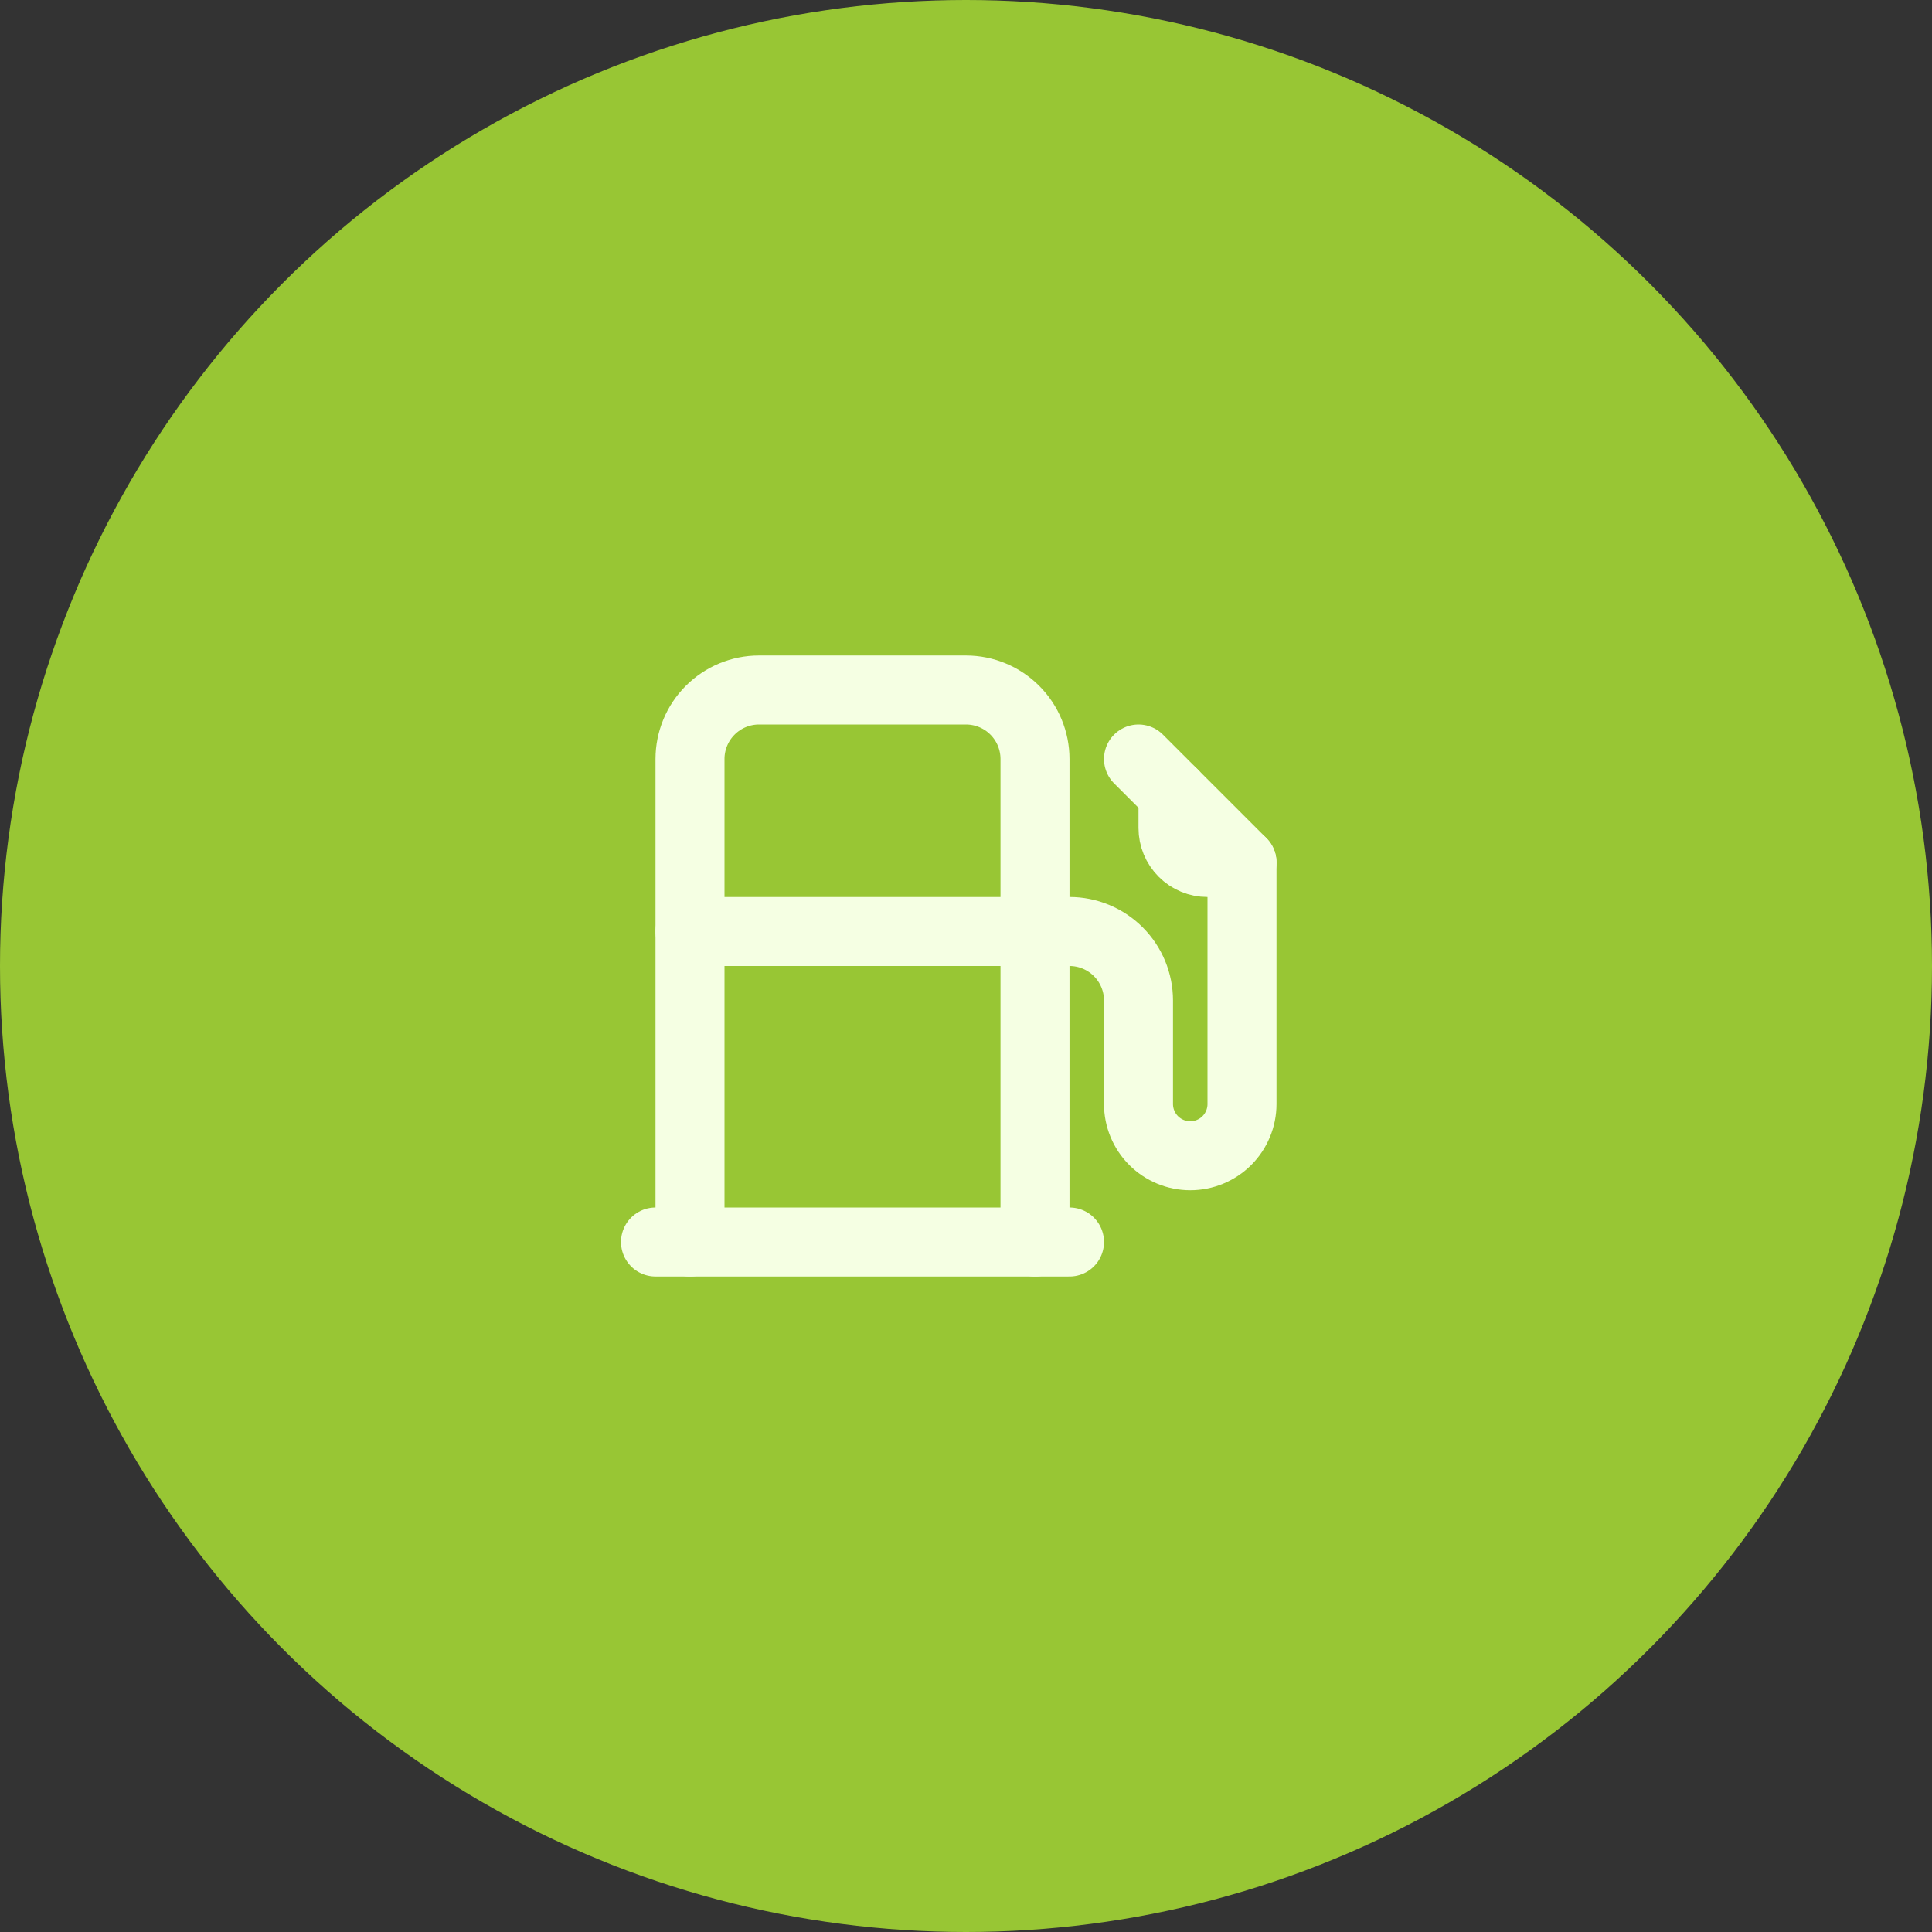 <svg xmlns="http://www.w3.org/2000/svg" width="56" height="56" viewBox="0 0 56 56" fill="none"><rect x="0" y="0" width="56" height="56" fill="#333333" stroke="none"/><circle cx="28" cy="28" r="28" fill="#98C634"></circle><path d="M30 27H31C31.53 27 32.039 27.211 32.414 27.586C32.789 27.961 33 28.47 33 29V32C33 32.398 33.158 32.779 33.439 33.061C33.721 33.342 34.102 33.5 34.5 33.5C34.898 33.5 35.279 33.342 35.561 33.061C35.842 32.779 36 32.398 36 32V25L33 22" stroke="#F5FFE3" stroke-width="2" stroke-linecap="round" stroke-linejoin="round"></path><path d="M20 36V22C20 21.47 20.211 20.961 20.586 20.586C20.961 20.211 21.47 20 22 20H28C28.53 20 29.039 20.211 29.414 20.586C29.789 20.961 30 21.47 30 22V36" stroke="#F5FFE3" stroke-width="2" stroke-linecap="round" stroke-linejoin="round"></path><path d="M19 36H31" stroke="#F5FFE3" stroke-width="2" stroke-linecap="round" stroke-linejoin="round"></path><path d="M34 23V24C34 24.265 34.105 24.52 34.293 24.707C34.48 24.895 34.735 25 35 25H36" stroke="#F5FFE3" stroke-width="2" stroke-linecap="round" stroke-linejoin="round"></path><path d="M20 27H30" stroke="#F5FFE3" stroke-width="2" stroke-linecap="round" stroke-linejoin="round"></path></svg>